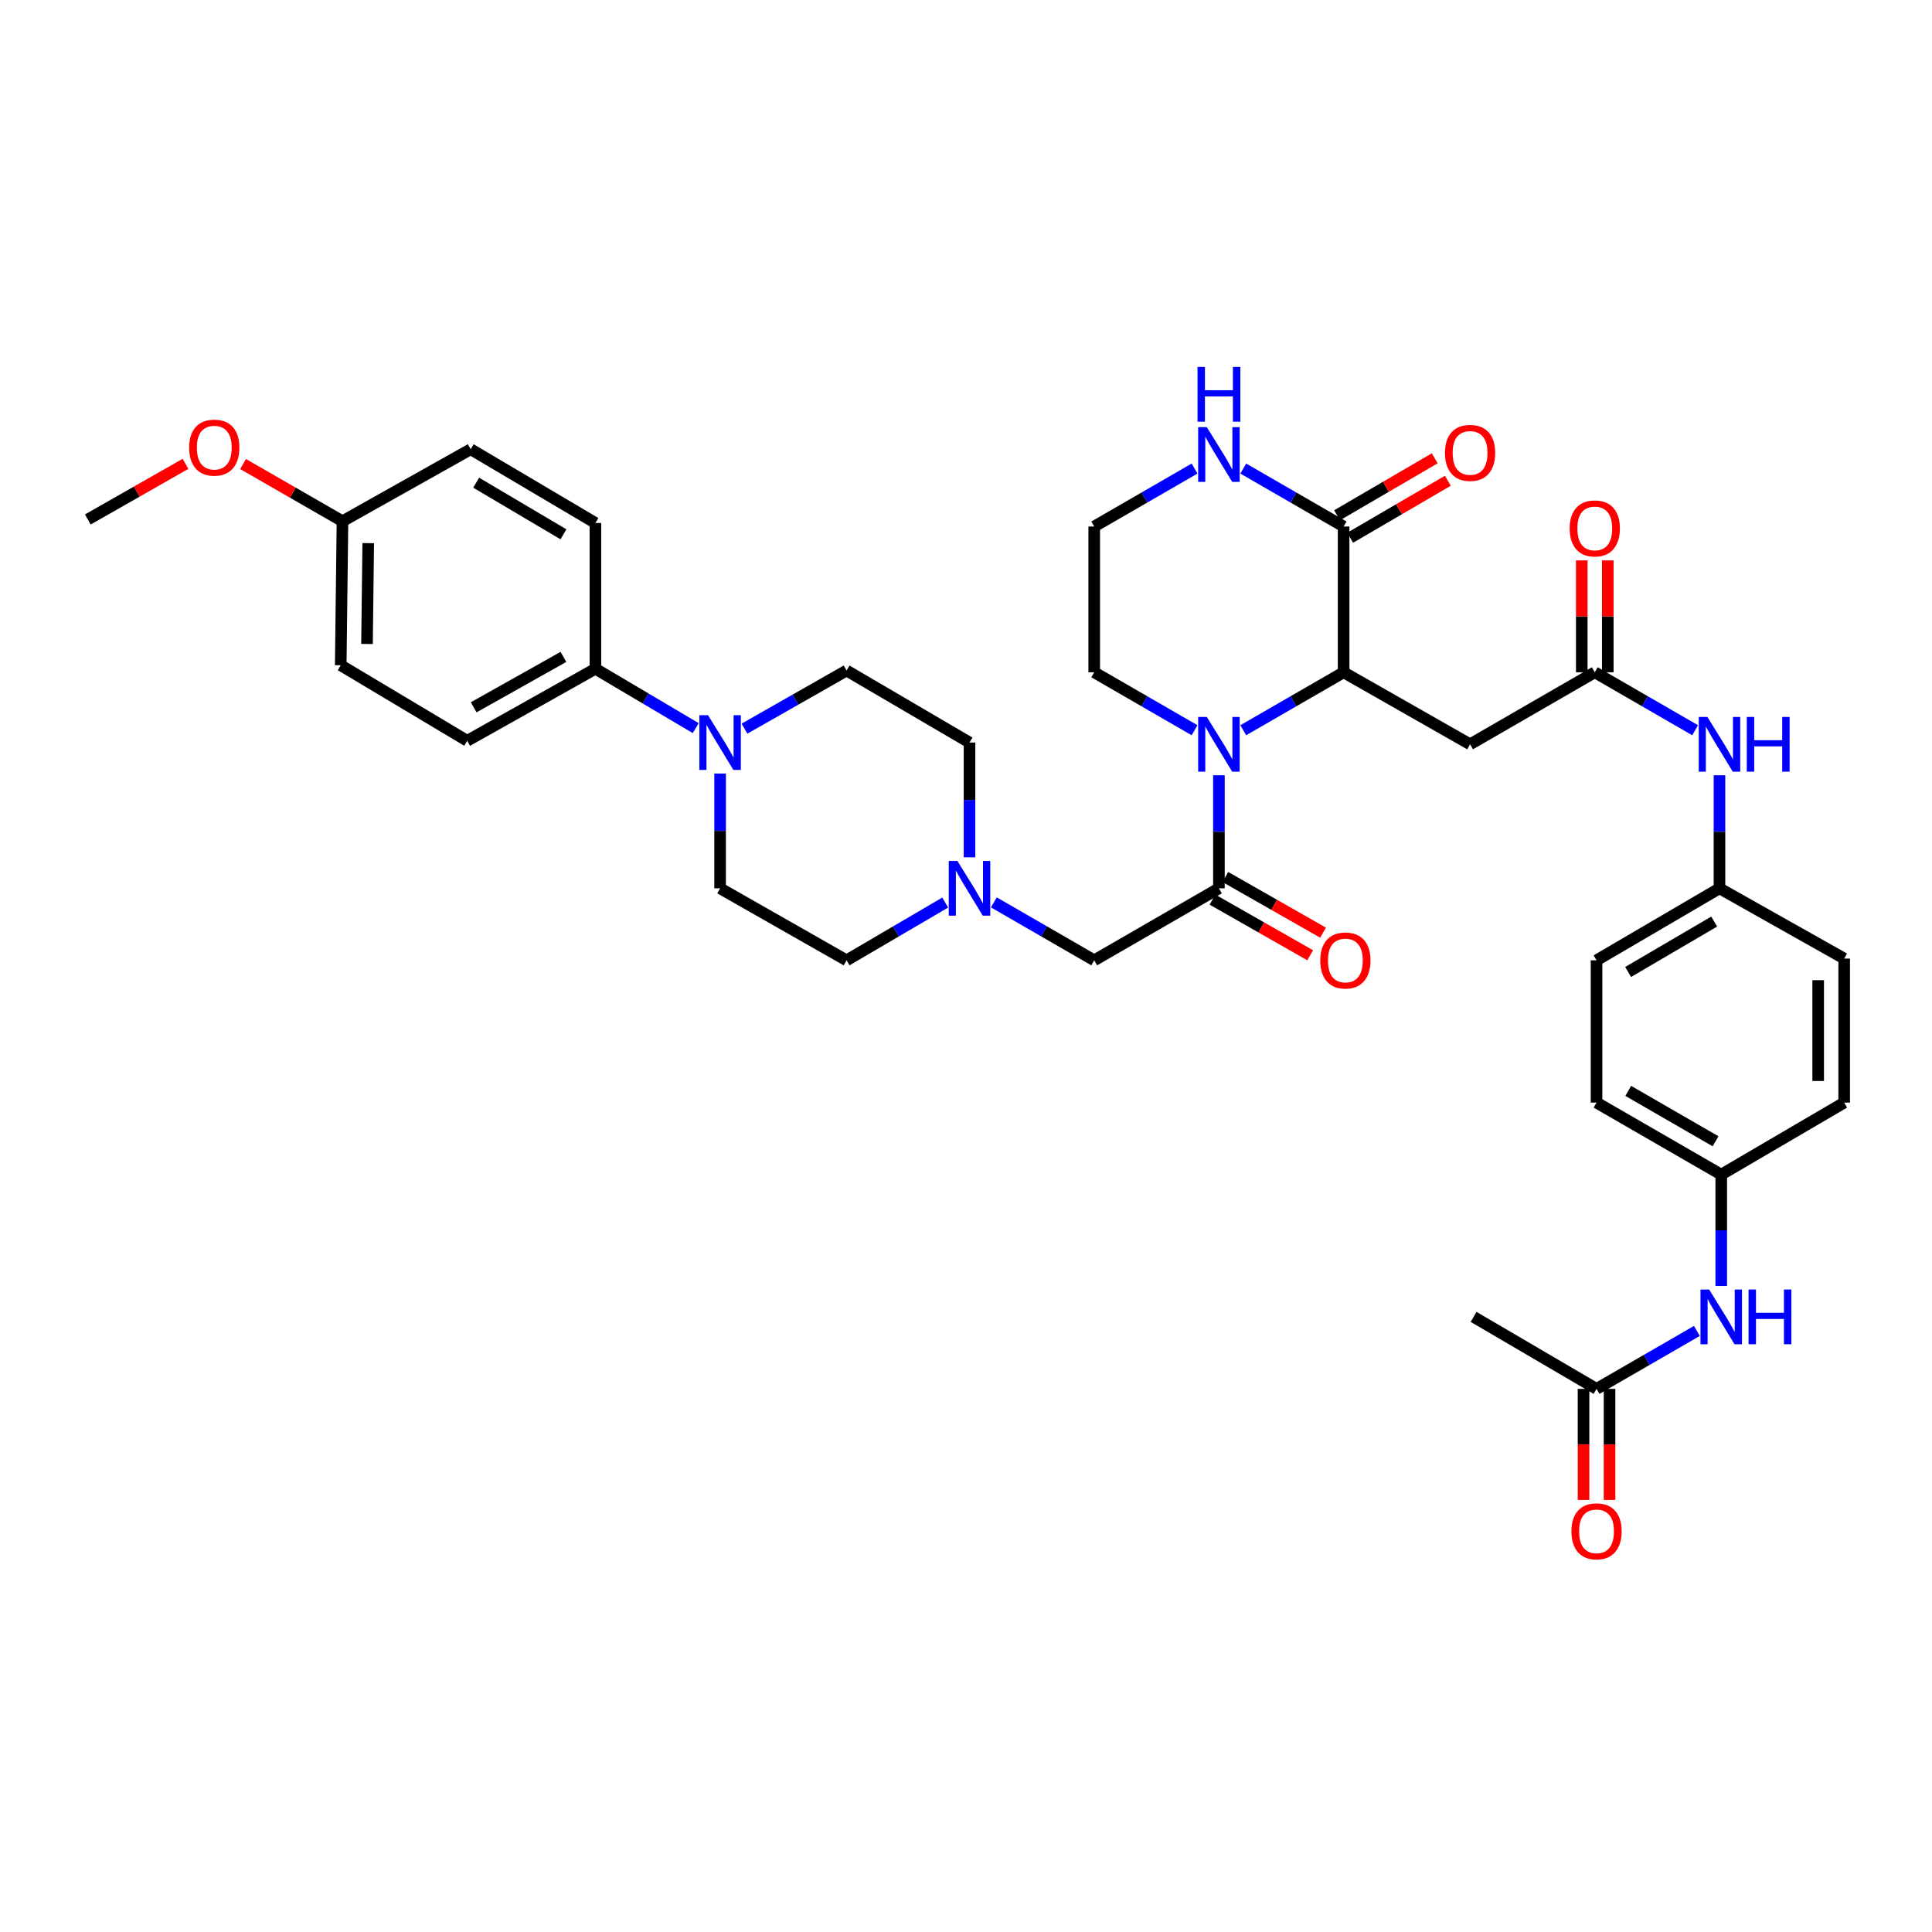 <?xml version='1.0' encoding='iso-8859-1'?>
<svg version='1.1' baseProfile='full'
              xmlns='http://www.w3.org/2000/svg'
                      xmlns:rdkit='http://www.rdkit.org/xml'
                      xmlns:xlink='http://www.w3.org/1999/xlink'
                  xml:space='preserve'
width='1000px' height='1000px' viewBox='0 0 1000 1000'>
<!-- END OF HEADER -->
<rect style='opacity:1.0;fill:#FFFFFF;stroke:none' width='1000' height='1000' x='0' y='0'> </rect>
<path class='bond-0' d='M 643.513,377.97 L 669.484,362.974' style='fill:none;fill-rule:evenodd;stroke:#0000FF;stroke-width:6px;stroke-linecap:butt;stroke-linejoin:miter;stroke-opacity:1' />
<path class='bond-0' d='M 669.484,362.974 L 695.456,347.978' style='fill:none;fill-rule:evenodd;stroke:#000000;stroke-width:6px;stroke-linecap:butt;stroke-linejoin:miter;stroke-opacity:1' />
<path class='bond-1' d='M 630.91,401.271 L 630.91,430.532' style='fill:none;fill-rule:evenodd;stroke:#0000FF;stroke-width:6px;stroke-linecap:butt;stroke-linejoin:miter;stroke-opacity:1' />
<path class='bond-1' d='M 630.91,430.532 L 630.91,459.793' style='fill:none;fill-rule:evenodd;stroke:#000000;stroke-width:6px;stroke-linecap:butt;stroke-linejoin:miter;stroke-opacity:1' />
<path class='bond-2' d='M 618.306,377.97 L 592.335,362.974' style='fill:none;fill-rule:evenodd;stroke:#0000FF;stroke-width:6px;stroke-linecap:butt;stroke-linejoin:miter;stroke-opacity:1' />
<path class='bond-2' d='M 592.335,362.974 L 566.364,347.978' style='fill:none;fill-rule:evenodd;stroke:#000000;stroke-width:6px;stroke-linecap:butt;stroke-linejoin:miter;stroke-opacity:1' />
<path class='bond-3' d='M 695.456,347.978 L 695.456,272.52' style='fill:none;fill-rule:evenodd;stroke:#000000;stroke-width:6px;stroke-linecap:butt;stroke-linejoin:miter;stroke-opacity:1' />
<path class='bond-4' d='M 695.456,347.978 L 760.907,385.247' style='fill:none;fill-rule:evenodd;stroke:#000000;stroke-width:6px;stroke-linecap:butt;stroke-linejoin:miter;stroke-opacity:1' />
<path class='bond-5' d='M 630.91,459.793 L 566.364,497.063' style='fill:none;fill-rule:evenodd;stroke:#000000;stroke-width:6px;stroke-linecap:butt;stroke-linejoin:miter;stroke-opacity:1' />
<path class='bond-6' d='M 627.579,465.643 L 652.863,480.04' style='fill:none;fill-rule:evenodd;stroke:#000000;stroke-width:6px;stroke-linecap:butt;stroke-linejoin:miter;stroke-opacity:1' />
<path class='bond-6' d='M 652.863,480.04 L 678.147,494.437' style='fill:none;fill-rule:evenodd;stroke:#FF0000;stroke-width:6px;stroke-linecap:butt;stroke-linejoin:miter;stroke-opacity:1' />
<path class='bond-6' d='M 634.241,453.944 L 659.525,468.341' style='fill:none;fill-rule:evenodd;stroke:#000000;stroke-width:6px;stroke-linecap:butt;stroke-linejoin:miter;stroke-opacity:1' />
<path class='bond-6' d='M 659.525,468.341 L 684.809,482.738' style='fill:none;fill-rule:evenodd;stroke:#FF0000;stroke-width:6px;stroke-linecap:butt;stroke-linejoin:miter;stroke-opacity:1' />
<path class='bond-7' d='M 698.848,278.334 L 724.126,263.588' style='fill:none;fill-rule:evenodd;stroke:#000000;stroke-width:6px;stroke-linecap:butt;stroke-linejoin:miter;stroke-opacity:1' />
<path class='bond-7' d='M 724.126,263.588 L 749.405,248.841' style='fill:none;fill-rule:evenodd;stroke:#FF0000;stroke-width:6px;stroke-linecap:butt;stroke-linejoin:miter;stroke-opacity:1' />
<path class='bond-7' d='M 692.064,266.706 L 717.342,251.959' style='fill:none;fill-rule:evenodd;stroke:#000000;stroke-width:6px;stroke-linecap:butt;stroke-linejoin:miter;stroke-opacity:1' />
<path class='bond-7' d='M 717.342,251.959 L 742.621,237.213' style='fill:none;fill-rule:evenodd;stroke:#FF0000;stroke-width:6px;stroke-linecap:butt;stroke-linejoin:miter;stroke-opacity:1' />
<path class='bond-8' d='M 695.456,272.52 L 669.484,257.524' style='fill:none;fill-rule:evenodd;stroke:#000000;stroke-width:6px;stroke-linecap:butt;stroke-linejoin:miter;stroke-opacity:1' />
<path class='bond-8' d='M 669.484,257.524 L 643.513,242.528' style='fill:none;fill-rule:evenodd;stroke:#0000FF;stroke-width:6px;stroke-linecap:butt;stroke-linejoin:miter;stroke-opacity:1' />
<path class='bond-9' d='M 760.907,385.247 L 825.453,347.978' style='fill:none;fill-rule:evenodd;stroke:#000000;stroke-width:6px;stroke-linecap:butt;stroke-linejoin:miter;stroke-opacity:1' />
<path class='bond-10' d='M 385.348,377.148 L 411.766,362.107' style='fill:none;fill-rule:evenodd;stroke:#0000FF;stroke-width:6px;stroke-linecap:butt;stroke-linejoin:miter;stroke-opacity:1' />
<path class='bond-10' d='M 411.766,362.107 L 438.184,347.066' style='fill:none;fill-rule:evenodd;stroke:#000000;stroke-width:6px;stroke-linecap:butt;stroke-linejoin:miter;stroke-opacity:1' />
<path class='bond-11' d='M 360.11,376.873 L 334.145,361.513' style='fill:none;fill-rule:evenodd;stroke:#0000FF;stroke-width:6px;stroke-linecap:butt;stroke-linejoin:miter;stroke-opacity:1' />
<path class='bond-11' d='M 334.145,361.513 L 308.179,346.153' style='fill:none;fill-rule:evenodd;stroke:#000000;stroke-width:6px;stroke-linecap:butt;stroke-linejoin:miter;stroke-opacity:1' />
<path class='bond-12' d='M 372.725,400.381 L 372.725,430.087' style='fill:none;fill-rule:evenodd;stroke:#0000FF;stroke-width:6px;stroke-linecap:butt;stroke-linejoin:miter;stroke-opacity:1' />
<path class='bond-12' d='M 372.725,430.087 L 372.725,459.793' style='fill:none;fill-rule:evenodd;stroke:#000000;stroke-width:6px;stroke-linecap:butt;stroke-linejoin:miter;stroke-opacity:1' />
<path class='bond-13' d='M 825.453,347.978 L 851.425,362.974' style='fill:none;fill-rule:evenodd;stroke:#000000;stroke-width:6px;stroke-linecap:butt;stroke-linejoin:miter;stroke-opacity:1' />
<path class='bond-13' d='M 851.425,362.974 L 877.396,377.97' style='fill:none;fill-rule:evenodd;stroke:#0000FF;stroke-width:6px;stroke-linecap:butt;stroke-linejoin:miter;stroke-opacity:1' />
<path class='bond-14' d='M 832.185,347.978 L 832.185,319.017' style='fill:none;fill-rule:evenodd;stroke:#000000;stroke-width:6px;stroke-linecap:butt;stroke-linejoin:miter;stroke-opacity:1' />
<path class='bond-14' d='M 832.185,319.017 L 832.185,290.056' style='fill:none;fill-rule:evenodd;stroke:#FF0000;stroke-width:6px;stroke-linecap:butt;stroke-linejoin:miter;stroke-opacity:1' />
<path class='bond-14' d='M 818.722,347.978 L 818.722,319.017' style='fill:none;fill-rule:evenodd;stroke:#000000;stroke-width:6px;stroke-linecap:butt;stroke-linejoin:miter;stroke-opacity:1' />
<path class='bond-14' d='M 818.722,319.017 L 818.722,290.056' style='fill:none;fill-rule:evenodd;stroke:#FF0000;stroke-width:6px;stroke-linecap:butt;stroke-linejoin:miter;stroke-opacity:1' />
<path class='bond-15' d='M 514.421,467.071 L 540.392,482.067' style='fill:none;fill-rule:evenodd;stroke:#0000FF;stroke-width:6px;stroke-linecap:butt;stroke-linejoin:miter;stroke-opacity:1' />
<path class='bond-15' d='M 540.392,482.067 L 566.364,497.063' style='fill:none;fill-rule:evenodd;stroke:#000000;stroke-width:6px;stroke-linecap:butt;stroke-linejoin:miter;stroke-opacity:1' />
<path class='bond-16' d='M 489.234,467.163 L 463.709,482.113' style='fill:none;fill-rule:evenodd;stroke:#0000FF;stroke-width:6px;stroke-linecap:butt;stroke-linejoin:miter;stroke-opacity:1' />
<path class='bond-16' d='M 463.709,482.113 L 438.184,497.063' style='fill:none;fill-rule:evenodd;stroke:#000000;stroke-width:6px;stroke-linecap:butt;stroke-linejoin:miter;stroke-opacity:1' />
<path class='bond-17' d='M 501.817,443.747 L 501.817,414.041' style='fill:none;fill-rule:evenodd;stroke:#0000FF;stroke-width:6px;stroke-linecap:butt;stroke-linejoin:miter;stroke-opacity:1' />
<path class='bond-17' d='M 501.817,414.041 L 501.817,384.335' style='fill:none;fill-rule:evenodd;stroke:#000000;stroke-width:6px;stroke-linecap:butt;stroke-linejoin:miter;stroke-opacity:1' />
<path class='bond-18' d='M 618.306,242.528 L 592.335,257.524' style='fill:none;fill-rule:evenodd;stroke:#0000FF;stroke-width:6px;stroke-linecap:butt;stroke-linejoin:miter;stroke-opacity:1' />
<path class='bond-18' d='M 592.335,257.524 L 566.364,272.52' style='fill:none;fill-rule:evenodd;stroke:#000000;stroke-width:6px;stroke-linecap:butt;stroke-linejoin:miter;stroke-opacity:1' />
<path class='bond-19' d='M 308.179,346.153 L 241.815,383.43' style='fill:none;fill-rule:evenodd;stroke:#000000;stroke-width:6px;stroke-linecap:butt;stroke-linejoin:miter;stroke-opacity:1' />
<path class='bond-19' d='M 291.631,340.007 L 245.177,366.101' style='fill:none;fill-rule:evenodd;stroke:#000000;stroke-width:6px;stroke-linecap:butt;stroke-linejoin:miter;stroke-opacity:1' />
<path class='bond-20' d='M 308.179,346.153 L 308.179,270.702' style='fill:none;fill-rule:evenodd;stroke:#000000;stroke-width:6px;stroke-linecap:butt;stroke-linejoin:miter;stroke-opacity:1' />
<path class='bond-21' d='M 826.366,718.883 L 852.337,703.887' style='fill:none;fill-rule:evenodd;stroke:#000000;stroke-width:6px;stroke-linecap:butt;stroke-linejoin:miter;stroke-opacity:1' />
<path class='bond-21' d='M 852.337,703.887 L 878.308,688.891' style='fill:none;fill-rule:evenodd;stroke:#0000FF;stroke-width:6px;stroke-linecap:butt;stroke-linejoin:miter;stroke-opacity:1' />
<path class='bond-22' d='M 819.634,718.883 L 819.634,747.623' style='fill:none;fill-rule:evenodd;stroke:#000000;stroke-width:6px;stroke-linecap:butt;stroke-linejoin:miter;stroke-opacity:1' />
<path class='bond-22' d='M 819.634,747.623 L 819.634,776.363' style='fill:none;fill-rule:evenodd;stroke:#FF0000;stroke-width:6px;stroke-linecap:butt;stroke-linejoin:miter;stroke-opacity:1' />
<path class='bond-22' d='M 833.097,718.883 L 833.097,747.623' style='fill:none;fill-rule:evenodd;stroke:#000000;stroke-width:6px;stroke-linecap:butt;stroke-linejoin:miter;stroke-opacity:1' />
<path class='bond-22' d='M 833.097,747.623 L 833.097,776.363' style='fill:none;fill-rule:evenodd;stroke:#FF0000;stroke-width:6px;stroke-linecap:butt;stroke-linejoin:miter;stroke-opacity:1' />
<path class='bond-23' d='M 826.366,718.883 L 762.724,681.614' style='fill:none;fill-rule:evenodd;stroke:#000000;stroke-width:6px;stroke-linecap:butt;stroke-linejoin:miter;stroke-opacity:1' />
<path class='bond-24' d='M 889.999,401.271 L 889.999,430.532' style='fill:none;fill-rule:evenodd;stroke:#0000FF;stroke-width:6px;stroke-linecap:butt;stroke-linejoin:miter;stroke-opacity:1' />
<path class='bond-24' d='M 889.999,430.532 L 889.999,459.793' style='fill:none;fill-rule:evenodd;stroke:#000000;stroke-width:6px;stroke-linecap:butt;stroke-linejoin:miter;stroke-opacity:1' />
<path class='bond-25' d='M 890.912,665.613 L 890.912,636.793' style='fill:none;fill-rule:evenodd;stroke:#0000FF;stroke-width:6px;stroke-linecap:butt;stroke-linejoin:miter;stroke-opacity:1' />
<path class='bond-25' d='M 890.912,636.793 L 890.912,607.973' style='fill:none;fill-rule:evenodd;stroke:#000000;stroke-width:6px;stroke-linecap:butt;stroke-linejoin:miter;stroke-opacity:1' />
<path class='bond-26' d='M 372.725,459.793 L 438.184,497.063' style='fill:none;fill-rule:evenodd;stroke:#000000;stroke-width:6px;stroke-linecap:butt;stroke-linejoin:miter;stroke-opacity:1' />
<path class='bond-27' d='M 438.184,347.066 L 501.817,384.335' style='fill:none;fill-rule:evenodd;stroke:#000000;stroke-width:6px;stroke-linecap:butt;stroke-linejoin:miter;stroke-opacity:1' />
<path class='bond-28' d='M 241.815,383.43 L 176.364,344.336' style='fill:none;fill-rule:evenodd;stroke:#000000;stroke-width:6px;stroke-linecap:butt;stroke-linejoin:miter;stroke-opacity:1' />
<path class='bond-29' d='M 308.179,270.702 L 243.633,232.521' style='fill:none;fill-rule:evenodd;stroke:#000000;stroke-width:6px;stroke-linecap:butt;stroke-linejoin:miter;stroke-opacity:1' />
<path class='bond-29' d='M 291.643,276.562 L 246.461,249.835' style='fill:none;fill-rule:evenodd;stroke:#000000;stroke-width:6px;stroke-linecap:butt;stroke-linejoin:miter;stroke-opacity:1' />
<path class='bond-30' d='M 889.999,459.793 L 954.545,496.158' style='fill:none;fill-rule:evenodd;stroke:#000000;stroke-width:6px;stroke-linecap:butt;stroke-linejoin:miter;stroke-opacity:1' />
<path class='bond-31' d='M 889.999,459.793 L 826.366,497.063' style='fill:none;fill-rule:evenodd;stroke:#000000;stroke-width:6px;stroke-linecap:butt;stroke-linejoin:miter;stroke-opacity:1' />
<path class='bond-31' d='M 887.258,477.001 L 842.715,503.089' style='fill:none;fill-rule:evenodd;stroke:#000000;stroke-width:6px;stroke-linecap:butt;stroke-linejoin:miter;stroke-opacity:1' />
<path class='bond-32' d='M 890.912,607.973 L 826.366,570.704' style='fill:none;fill-rule:evenodd;stroke:#000000;stroke-width:6px;stroke-linecap:butt;stroke-linejoin:miter;stroke-opacity:1' />
<path class='bond-32' d='M 887.962,590.724 L 842.779,564.635' style='fill:none;fill-rule:evenodd;stroke:#000000;stroke-width:6px;stroke-linecap:butt;stroke-linejoin:miter;stroke-opacity:1' />
<path class='bond-33' d='M 890.912,607.973 L 954.545,570.704' style='fill:none;fill-rule:evenodd;stroke:#000000;stroke-width:6px;stroke-linecap:butt;stroke-linejoin:miter;stroke-opacity:1' />
<path class='bond-34' d='M 566.364,347.978 L 566.364,272.52' style='fill:none;fill-rule:evenodd;stroke:#000000;stroke-width:6px;stroke-linecap:butt;stroke-linejoin:miter;stroke-opacity:1' />
<path class='bond-35' d='M 177.269,269.79 L 243.633,232.521' style='fill:none;fill-rule:evenodd;stroke:#000000;stroke-width:6px;stroke-linecap:butt;stroke-linejoin:miter;stroke-opacity:1' />
<path class='bond-36' d='M 177.269,269.79 L 151.545,254.989' style='fill:none;fill-rule:evenodd;stroke:#000000;stroke-width:6px;stroke-linecap:butt;stroke-linejoin:miter;stroke-opacity:1' />
<path class='bond-36' d='M 151.545,254.989 L 125.82,240.189' style='fill:none;fill-rule:evenodd;stroke:#FF0000;stroke-width:6px;stroke-linecap:butt;stroke-linejoin:miter;stroke-opacity:1' />
<path class='bond-37' d='M 177.269,269.79 L 176.364,344.336' style='fill:none;fill-rule:evenodd;stroke:#000000;stroke-width:6px;stroke-linecap:butt;stroke-linejoin:miter;stroke-opacity:1' />
<path class='bond-37' d='M 190.595,281.135 L 189.962,333.317' style='fill:none;fill-rule:evenodd;stroke:#000000;stroke-width:6px;stroke-linecap:butt;stroke-linejoin:miter;stroke-opacity:1' />
<path class='bond-38' d='M 954.545,496.158 L 954.545,570.704' style='fill:none;fill-rule:evenodd;stroke:#000000;stroke-width:6px;stroke-linecap:butt;stroke-linejoin:miter;stroke-opacity:1' />
<path class='bond-38' d='M 941.083,507.34 L 941.083,559.522' style='fill:none;fill-rule:evenodd;stroke:#000000;stroke-width:6px;stroke-linecap:butt;stroke-linejoin:miter;stroke-opacity:1' />
<path class='bond-39' d='M 826.366,570.704 L 826.366,497.063' style='fill:none;fill-rule:evenodd;stroke:#000000;stroke-width:6px;stroke-linecap:butt;stroke-linejoin:miter;stroke-opacity:1' />
<path class='bond-40' d='M 96.023,240.085 L 70.739,254.485' style='fill:none;fill-rule:evenodd;stroke:#FF0000;stroke-width:6px;stroke-linecap:butt;stroke-linejoin:miter;stroke-opacity:1' />
<path class='bond-40' d='M 70.739,254.485 L 45.455,268.885' style='fill:none;fill-rule:evenodd;stroke:#000000;stroke-width:6px;stroke-linecap:butt;stroke-linejoin:miter;stroke-opacity:1' />
<path  class='atom-0' d='M 624.65 371.087
L 633.93 386.087
Q 634.85 387.567, 636.33 390.247
Q 637.81 392.927, 637.89 393.087
L 637.89 371.087
L 641.65 371.087
L 641.65 399.407
L 637.77 399.407
L 627.81 383.007
Q 626.65 381.087, 625.41 378.887
Q 624.21 376.687, 623.85 376.007
L 623.85 399.407
L 620.17 399.407
L 620.17 371.087
L 624.65 371.087
' fill='#0000FF'/>
<path  class='atom-5' d='M 366.465 370.175
L 375.745 385.175
Q 376.665 386.655, 378.145 389.335
Q 379.625 392.015, 379.705 392.175
L 379.705 370.175
L 383.465 370.175
L 383.465 398.495
L 379.585 398.495
L 369.625 382.095
Q 368.465 380.175, 367.225 377.975
Q 366.025 375.775, 365.665 375.095
L 365.665 398.495
L 361.985 398.495
L 361.985 370.175
L 366.465 370.175
' fill='#0000FF'/>
<path  class='atom-7' d='M 495.557 445.633
L 504.837 460.633
Q 505.757 462.113, 507.237 464.793
Q 508.717 467.473, 508.797 467.633
L 508.797 445.633
L 512.557 445.633
L 512.557 473.953
L 508.677 473.953
L 498.717 457.553
Q 497.557 455.633, 496.317 453.433
Q 495.117 451.233, 494.757 450.553
L 494.757 473.953
L 491.077 473.953
L 491.077 445.633
L 495.557 445.633
' fill='#0000FF'/>
<path  class='atom-9' d='M 624.65 221.091
L 633.93 236.091
Q 634.85 237.571, 636.33 240.251
Q 637.81 242.931, 637.89 243.091
L 637.89 221.091
L 641.65 221.091
L 641.65 249.411
L 637.77 249.411
L 627.81 233.011
Q 626.65 231.091, 625.41 228.891
Q 624.21 226.691, 623.85 226.011
L 623.85 249.411
L 620.17 249.411
L 620.17 221.091
L 624.65 221.091
' fill='#0000FF'/>
<path  class='atom-9' d='M 619.83 189.939
L 623.67 189.939
L 623.67 201.979
L 638.15 201.979
L 638.15 189.939
L 641.99 189.939
L 641.99 218.259
L 638.15 218.259
L 638.15 205.179
L 623.67 205.179
L 623.67 218.259
L 619.83 218.259
L 619.83 189.939
' fill='#0000FF'/>
<path  class='atom-12' d='M 883.739 371.087
L 893.019 386.087
Q 893.939 387.567, 895.419 390.247
Q 896.899 392.927, 896.979 393.087
L 896.979 371.087
L 900.739 371.087
L 900.739 399.407
L 896.859 399.407
L 886.899 383.007
Q 885.739 381.087, 884.499 378.887
Q 883.299 376.687, 882.939 376.007
L 882.939 399.407
L 879.259 399.407
L 879.259 371.087
L 883.739 371.087
' fill='#0000FF'/>
<path  class='atom-12' d='M 904.139 371.087
L 907.979 371.087
L 907.979 383.127
L 922.459 383.127
L 922.459 371.087
L 926.299 371.087
L 926.299 399.407
L 922.459 399.407
L 922.459 386.327
L 907.979 386.327
L 907.979 399.407
L 904.139 399.407
L 904.139 371.087
' fill='#0000FF'/>
<path  class='atom-13' d='M 884.652 667.454
L 893.932 682.454
Q 894.852 683.934, 896.332 686.614
Q 897.812 689.294, 897.892 689.454
L 897.892 667.454
L 901.652 667.454
L 901.652 695.774
L 897.772 695.774
L 887.812 679.374
Q 886.652 677.454, 885.412 675.254
Q 884.212 673.054, 883.852 672.374
L 883.852 695.774
L 880.172 695.774
L 880.172 667.454
L 884.652 667.454
' fill='#0000FF'/>
<path  class='atom-13' d='M 905.052 667.454
L 908.892 667.454
L 908.892 679.494
L 923.372 679.494
L 923.372 667.454
L 927.212 667.454
L 927.212 695.774
L 923.372 695.774
L 923.372 682.694
L 908.892 682.694
L 908.892 695.774
L 905.052 695.774
L 905.052 667.454
' fill='#0000FF'/>
<path  class='atom-14' d='M 683.361 497.143
Q 683.361 490.343, 686.721 486.543
Q 690.081 482.743, 696.361 482.743
Q 702.641 482.743, 706.001 486.543
Q 709.361 490.343, 709.361 497.143
Q 709.361 504.023, 705.961 507.943
Q 702.561 511.823, 696.361 511.823
Q 690.121 511.823, 686.721 507.943
Q 683.361 504.063, 683.361 497.143
M 696.361 508.623
Q 700.681 508.623, 703.001 505.743
Q 705.361 502.823, 705.361 497.143
Q 705.361 491.583, 703.001 488.783
Q 700.681 485.943, 696.361 485.943
Q 692.041 485.943, 689.681 488.743
Q 687.361 491.543, 687.361 497.143
Q 687.361 502.863, 689.681 505.743
Q 692.041 508.623, 696.361 508.623
' fill='#FF0000'/>
<path  class='atom-15' d='M 747.907 234.418
Q 747.907 227.618, 751.267 223.818
Q 754.627 220.018, 760.907 220.018
Q 767.187 220.018, 770.547 223.818
Q 773.907 227.618, 773.907 234.418
Q 773.907 241.298, 770.507 245.218
Q 767.107 249.098, 760.907 249.098
Q 754.667 249.098, 751.267 245.218
Q 747.907 241.338, 747.907 234.418
M 760.907 245.898
Q 765.227 245.898, 767.547 243.018
Q 769.907 240.098, 769.907 234.418
Q 769.907 228.858, 767.547 226.058
Q 765.227 223.218, 760.907 223.218
Q 756.587 223.218, 754.227 226.018
Q 751.907 228.818, 751.907 234.418
Q 751.907 240.138, 754.227 243.018
Q 756.587 245.898, 760.907 245.898
' fill='#FF0000'/>
<path  class='atom-18' d='M 812.453 273.512
Q 812.453 266.712, 815.813 262.912
Q 819.173 259.112, 825.453 259.112
Q 831.733 259.112, 835.093 262.912
Q 838.453 266.712, 838.453 273.512
Q 838.453 280.392, 835.053 284.312
Q 831.653 288.192, 825.453 288.192
Q 819.213 288.192, 815.813 284.312
Q 812.453 280.432, 812.453 273.512
M 825.453 284.992
Q 829.773 284.992, 832.093 282.112
Q 834.453 279.192, 834.453 273.512
Q 834.453 267.952, 832.093 265.152
Q 829.773 262.312, 825.453 262.312
Q 821.133 262.312, 818.773 265.112
Q 816.453 267.912, 816.453 273.512
Q 816.453 279.232, 818.773 282.112
Q 821.133 284.992, 825.453 284.992
' fill='#FF0000'/>
<path  class='atom-19' d='M 813.366 792.604
Q 813.366 785.804, 816.726 782.004
Q 820.086 778.204, 826.366 778.204
Q 832.646 778.204, 836.006 782.004
Q 839.366 785.804, 839.366 792.604
Q 839.366 799.484, 835.966 803.404
Q 832.566 807.284, 826.366 807.284
Q 820.126 807.284, 816.726 803.404
Q 813.366 799.524, 813.366 792.604
M 826.366 804.084
Q 830.686 804.084, 833.006 801.204
Q 835.366 798.284, 835.366 792.604
Q 835.366 787.044, 833.006 784.244
Q 830.686 781.404, 826.366 781.404
Q 822.046 781.404, 819.686 784.204
Q 817.366 787.004, 817.366 792.604
Q 817.366 798.324, 819.686 801.204
Q 822.046 804.084, 826.366 804.084
' fill='#FF0000'/>
<path  class='atom-35' d='M 97.906 231.688
Q 97.906 224.888, 101.266 221.088
Q 104.626 217.288, 110.906 217.288
Q 117.186 217.288, 120.546 221.088
Q 123.906 224.888, 123.906 231.688
Q 123.906 238.568, 120.506 242.488
Q 117.106 246.368, 110.906 246.368
Q 104.666 246.368, 101.266 242.488
Q 97.906 238.608, 97.906 231.688
M 110.906 243.168
Q 115.226 243.168, 117.546 240.288
Q 119.906 237.368, 119.906 231.688
Q 119.906 226.128, 117.546 223.328
Q 115.226 220.488, 110.906 220.488
Q 106.586 220.488, 104.226 223.288
Q 101.906 226.088, 101.906 231.688
Q 101.906 237.408, 104.226 240.288
Q 106.586 243.168, 110.906 243.168
' fill='#FF0000'/>
</svg>

